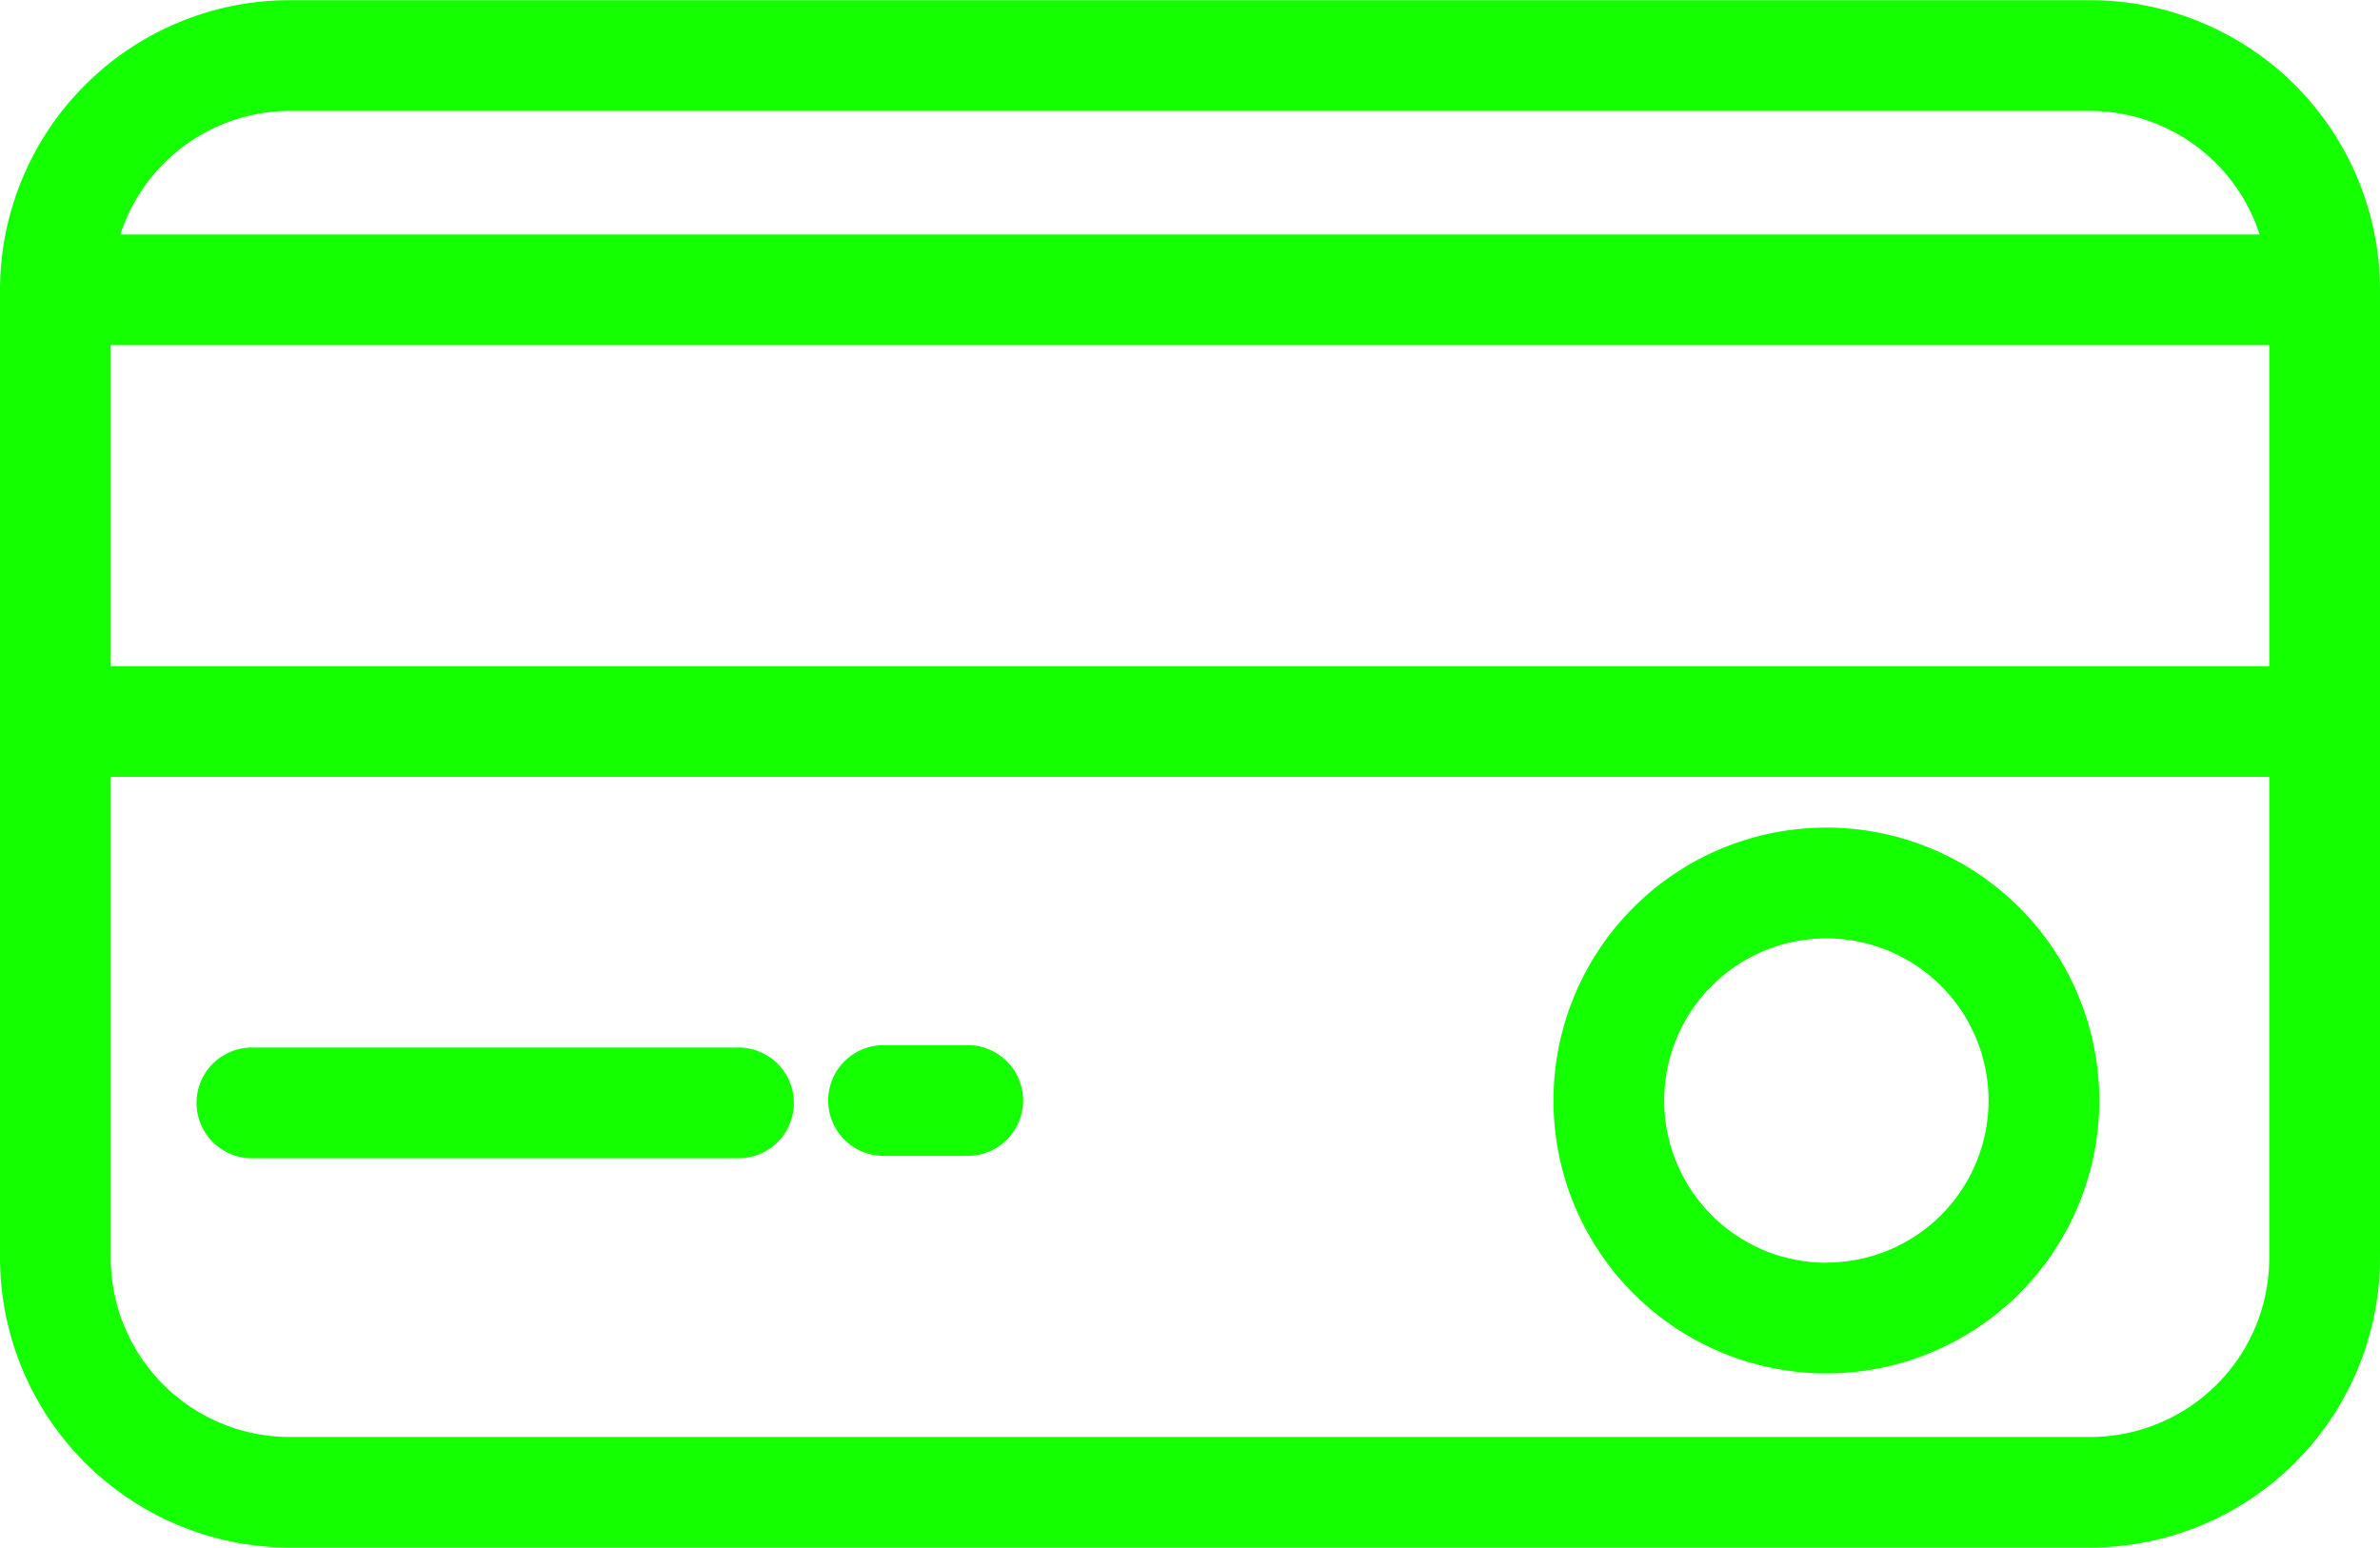 <svg xmlns="http://www.w3.org/2000/svg" width="42.986" height="27.95" viewBox="0 0 42.986 27.95">
  <g id="noun-card-3219801" transform="translate(-2.507 -10.997)">
    <g id="Layer_7" data-name="Layer 7">
      <path id="Caminho_38921" data-name="Caminho 38921" d="M40.261,11H7.739a5.239,5.239,0,0,0-5.232,5.232V33.715a5.238,5.238,0,0,0,5.232,5.232H40.261a5.238,5.238,0,0,0,5.232-5.232V16.229A5.239,5.239,0,0,0,40.261,11ZM4.507,17.229H43.493v5.8H4.507ZM7.739,13H40.261a3.226,3.226,0,0,1,3.058,2.232H4.681A3.226,3.226,0,0,1,7.739,13Zm32.521,23.95H7.739a3.236,3.236,0,0,1-3.232-3.232v-8.69H43.493v8.69a3.236,3.236,0,0,1-3.232,3.232Z" fill="#14ff00"/>
      <path id="Caminho_38922" data-name="Caminho 38922" d="M35.493,25.944a4.929,4.929,0,1,0,4.93,4.929,4.929,4.929,0,0,0-4.93-4.929Zm0,7.859a2.929,2.929,0,1,1,2.93-2.93A2.929,2.929,0,0,1,35.493,33.8Z" fill="#14ff00"/>
      <path id="Caminho_38923" data-name="Caminho 38923" d="M15.845,29.916H7.057a1,1,0,0,0,0,2h8.788a1,1,0,0,0,0-2Z" fill="#14ff00"/>
      <path id="Caminho_38924" data-name="Caminho 38924" d="M19.986,29.873H18.465a1,1,0,0,0,0,2h1.521a1,1,0,0,0,0-2Z" fill="#14ff00"/>
    </g>
  </g>
</svg>
